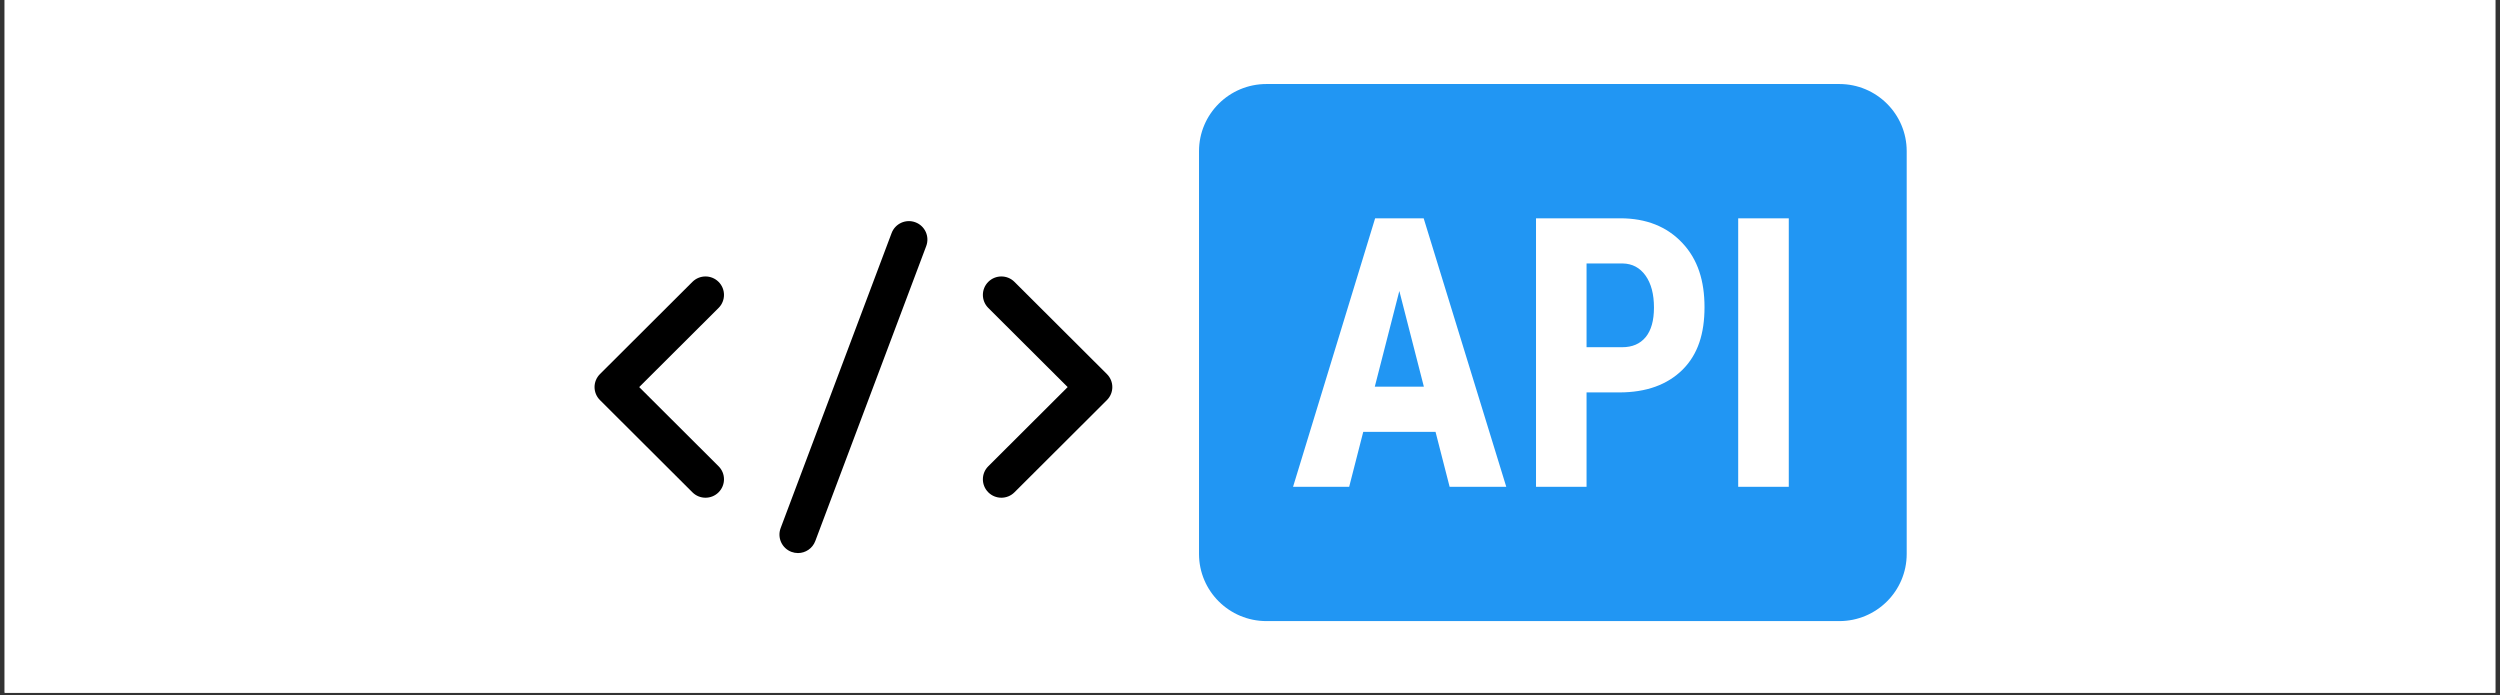 <svg xmlns="http://www.w3.org/2000/svg" xmlns:xlink="http://www.w3.org/1999/xlink" width="320" zoomAndPan="magnify" viewBox="0 0 240 66.75" height="89" preserveAspectRatio="xMidYMid meet" version="1.0"><rect x="0" y="0" width="240" height="66.75" fill="#333333" stroke="none"/><defs><clipPath id="cf54fbfba1"><path d="M 0.449 0 L 239.551 0 L 239.551 66.5 L 0.449 66.5 Z M 0.449 0 " clip-rule="nonzero"/></clipPath><clipPath id="eb89715d25"><path d="M 115.078 8.066 L 183.074 8.066 L 183.074 59.625 L 115.078 59.625 Z M 115.078 8.066 " clip-rule="nonzero"/></clipPath><clipPath id="ba6d8fe7de"><path d="M 57 21 L 106.961 21 L 106.961 53.094 L 57 53.094 Z M 57 21 " clip-rule="nonzero"/></clipPath></defs><g clip-path="url(#cf54fbfba1)"><path fill="#ffffff" d="M 0.449 0 L 239.551 0 L 239.551 66.5 L 0.449 66.5 Z M 0.449 0 " fill-opacity="1" fill-rule="nonzero"/><path fill="#ffffff" d="M 0.449 0 L 239.551 0 L 239.551 66.5 L 0.449 66.5 Z M 0.449 0 " fill-opacity="1" fill-rule="nonzero"/></g><g clip-path="url(#eb89715d25)"><path fill="#2196f3" d="M 121.578 8.066 L 176.574 8.066 C 180.148 8.066 183.043 10.953 183.043 14.512 L 183.043 53.18 C 183.043 56.738 180.148 59.625 176.574 59.625 L 121.578 59.625 C 118.004 59.625 115.105 56.738 115.105 53.18 L 115.105 14.512 C 115.105 10.953 118.004 8.066 121.578 8.066 " fill-opacity="1" fill-rule="nonzero"/></g><path fill="#ffffff" d="M 137.812 41.461 L 130.871 41.461 L 129.52 46.734 L 124.133 46.734 L 132.012 20.957 L 136.672 20.957 L 144.602 46.734 L 139.164 46.734 Z M 131.98 37.121 L 136.691 37.121 L 134.336 27.934 Z M 152.309 37.672 L 152.309 46.734 L 147.457 46.734 L 147.457 20.957 L 155.547 20.957 C 158.039 20.957 160.027 21.75 161.512 23.332 C 162.996 24.91 163.633 26.965 163.633 29.492 C 163.633 32.02 163.004 34.012 161.539 35.477 C 160.07 36.938 158.039 37.672 155.445 37.672 Z M 152.309 33.332 L 155.734 33.332 C 156.703 33.332 157.453 33.008 157.988 32.359 C 158.516 31.711 158.781 30.766 158.781 29.527 C 158.781 28.238 158.512 27.215 157.969 26.453 C 157.426 25.695 156.695 25.309 155.785 25.293 L 152.309 25.293 Z M 171.723 46.734 L 166.867 46.734 L 166.867 20.957 L 171.723 20.957 Z M 171.723 46.734 " fill-opacity="1" fill-rule="nonzero"/><g clip-path="url(#ba6d8fe7de)"><path fill="#000000" d="M 67.727 47.781 C 67.273 47.781 66.82 47.609 66.473 47.262 L 57.598 38.41 C 56.902 37.719 56.902 36.602 57.598 35.91 L 66.473 27.059 C 67.168 26.367 68.289 26.367 68.984 27.059 C 69.676 27.75 69.676 28.871 68.984 29.562 L 61.363 37.16 L 68.984 44.762 C 69.676 45.449 69.676 46.57 68.984 47.262 C 68.637 47.609 68.184 47.781 67.727 47.781 Z M 76.605 53.094 C 76.398 53.094 76.188 53.055 75.98 52.98 C 75.062 52.637 74.598 51.613 74.941 50.699 L 85.594 22.375 C 85.938 21.461 86.961 20.996 87.879 21.34 C 88.797 21.684 89.262 22.703 88.918 23.621 L 78.266 51.945 C 78 52.652 77.324 53.094 76.605 53.094 Z M 96.133 47.781 C 95.676 47.781 95.223 47.609 94.875 47.262 C 94.184 46.57 94.184 45.449 94.875 44.762 L 102.496 37.16 L 94.875 29.562 C 94.184 28.871 94.184 27.75 94.875 27.059 C 95.57 26.367 96.695 26.367 97.387 27.059 L 106.262 35.91 C 106.957 36.602 106.957 37.719 106.262 38.41 L 97.387 47.262 C 97.039 47.609 96.586 47.781 96.133 47.781 Z M 96.133 47.781 " fill-opacity="1" fill-rule="nonzero"/></g></svg>